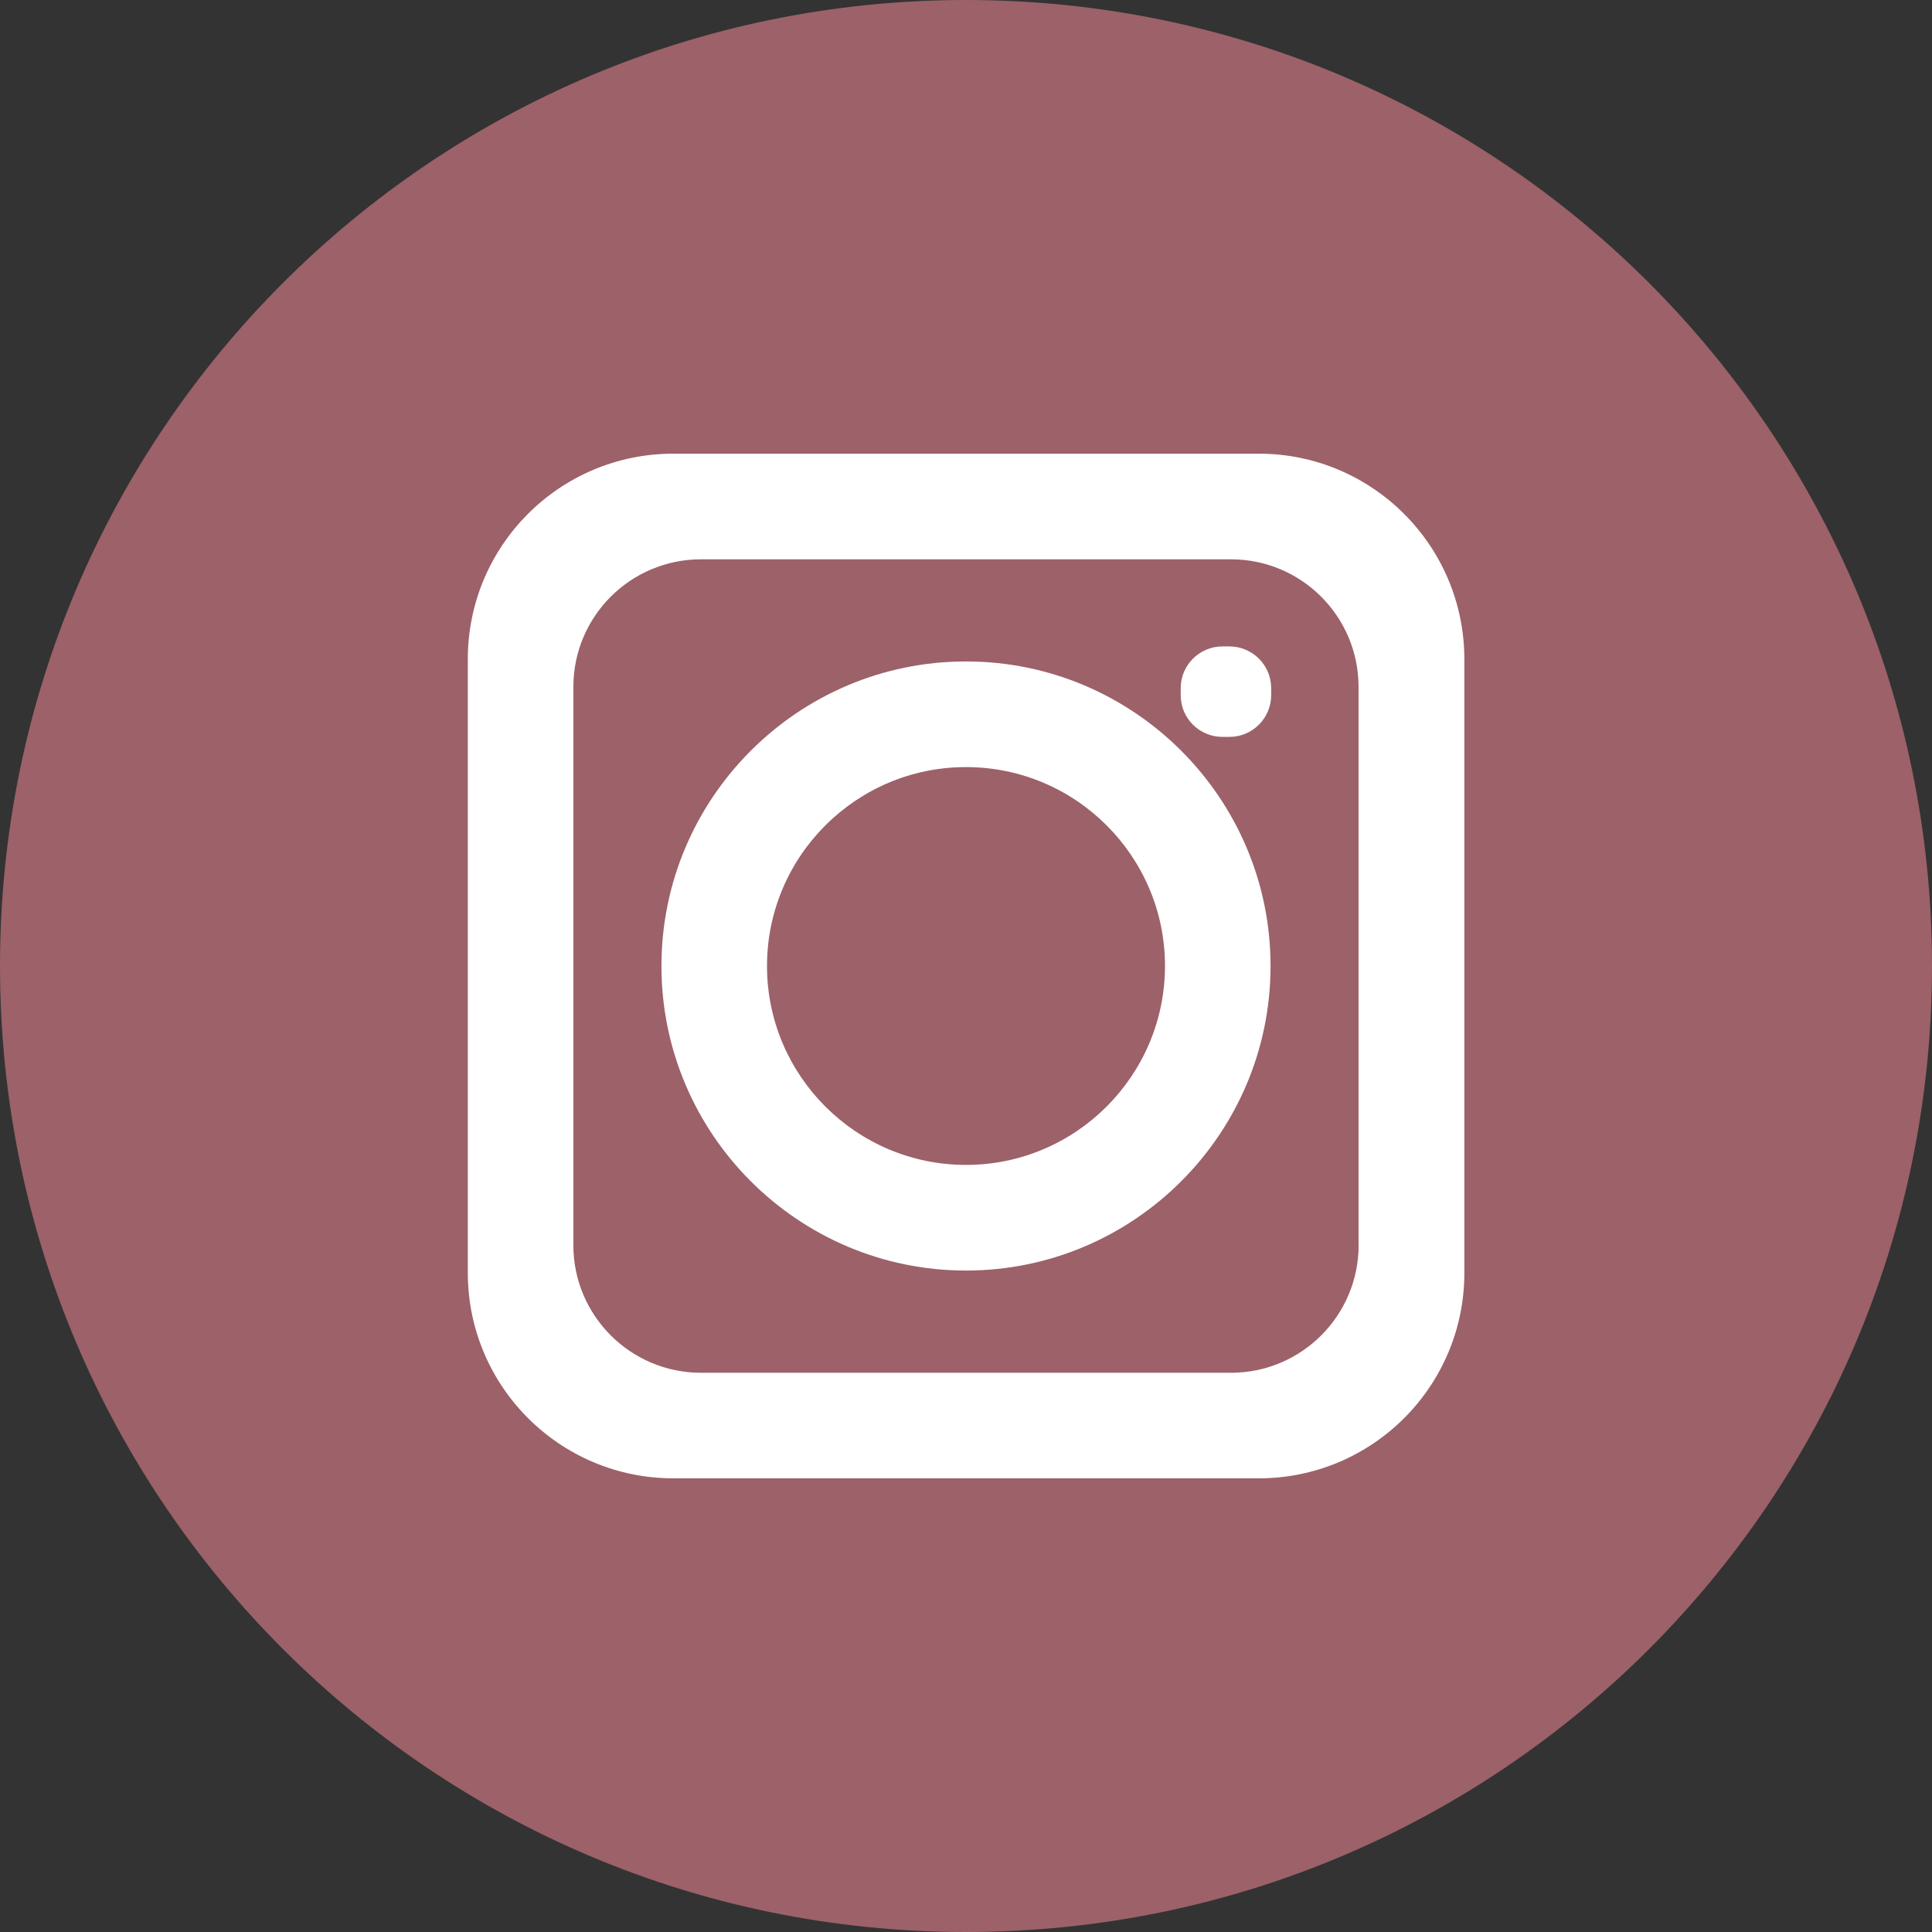 <?xml version="1.0" encoding="utf-8"?>
<!-- Generator: Adobe Illustrator 17.0.0, SVG Export Plug-In . SVG Version: 6.00 Build 0)  -->
<!DOCTYPE svg PUBLIC "-//W3C//DTD SVG 1.1//EN" "http://www.w3.org/Graphics/SVG/1.1/DTD/svg11.dtd">
<svg version="1.1" id="Capa_1" xmlns="http://www.w3.org/2000/svg" xmlns:xlink="http://www.w3.org/1999/xlink" x="0px" y="0px"
	 width="22px" height="22px" viewBox="0 0 22 22" enable-background="new 0 0 22 22" xml:space="preserve">
<rect x="0" y="0" width="22" height="22" fill="#333333" stroke="none"/>
<g>
	<g>
		<path fill="#9C6169" d="M11,22C4.925,22,0,17.075,0,11v0C0,4.925,4.925,0,11,0h0c6.075,0,11,4.925,11,11v0
			C22,17.075,17.075,22,11,22L11,22z"/>
	</g>
	<g>
		<path fill="#FFFFFF" d="M14.333,5.166H7.667c-1.293,0-2.34,1.048-2.34,2.34V11v3.493c0,1.293,1.048,2.341,2.341,2.341h6.666
			c1.293,0,2.341-1.048,2.341-2.34V11V7.507C16.674,6.214,15.626,5.166,14.333,5.166z M15.471,14.178
			c0,0.803-0.651,1.454-1.454,1.454H7.983c-0.803,0-1.454-0.651-1.454-1.453V11V7.822c0-0.803,0.651-1.453,1.454-1.453h6.034
			c0.803,0,1.453,0.651,1.453,1.453V11V14.178z"/>
		<path fill="#FFFFFF" d="M11,7.532c-1.912,0-3.468,1.556-3.468,3.468c0,1.912,1.556,3.468,3.468,3.468s3.468-1.556,3.468-3.468
			C14.468,9.088,12.912,7.532,11,7.532z M11,13.265c-1.249,0-2.266-1.016-2.266-2.265c0-1.249,1.016-2.265,2.266-2.265
			S13.266,9.751,13.266,11C13.265,12.249,12.249,13.265,11,13.265z"/>
		<path fill="#FFFFFF" d="M13.92,8.391H14c0.262,0,0.475-0.213,0.475-0.475v-0.08c0-0.262-0.213-0.475-0.475-0.475h-0.08
			c-0.262,0-0.475,0.213-0.475,0.475v0.08C13.444,8.178,13.657,8.391,13.92,8.391z"/>
	</g>
</g>
</svg>
